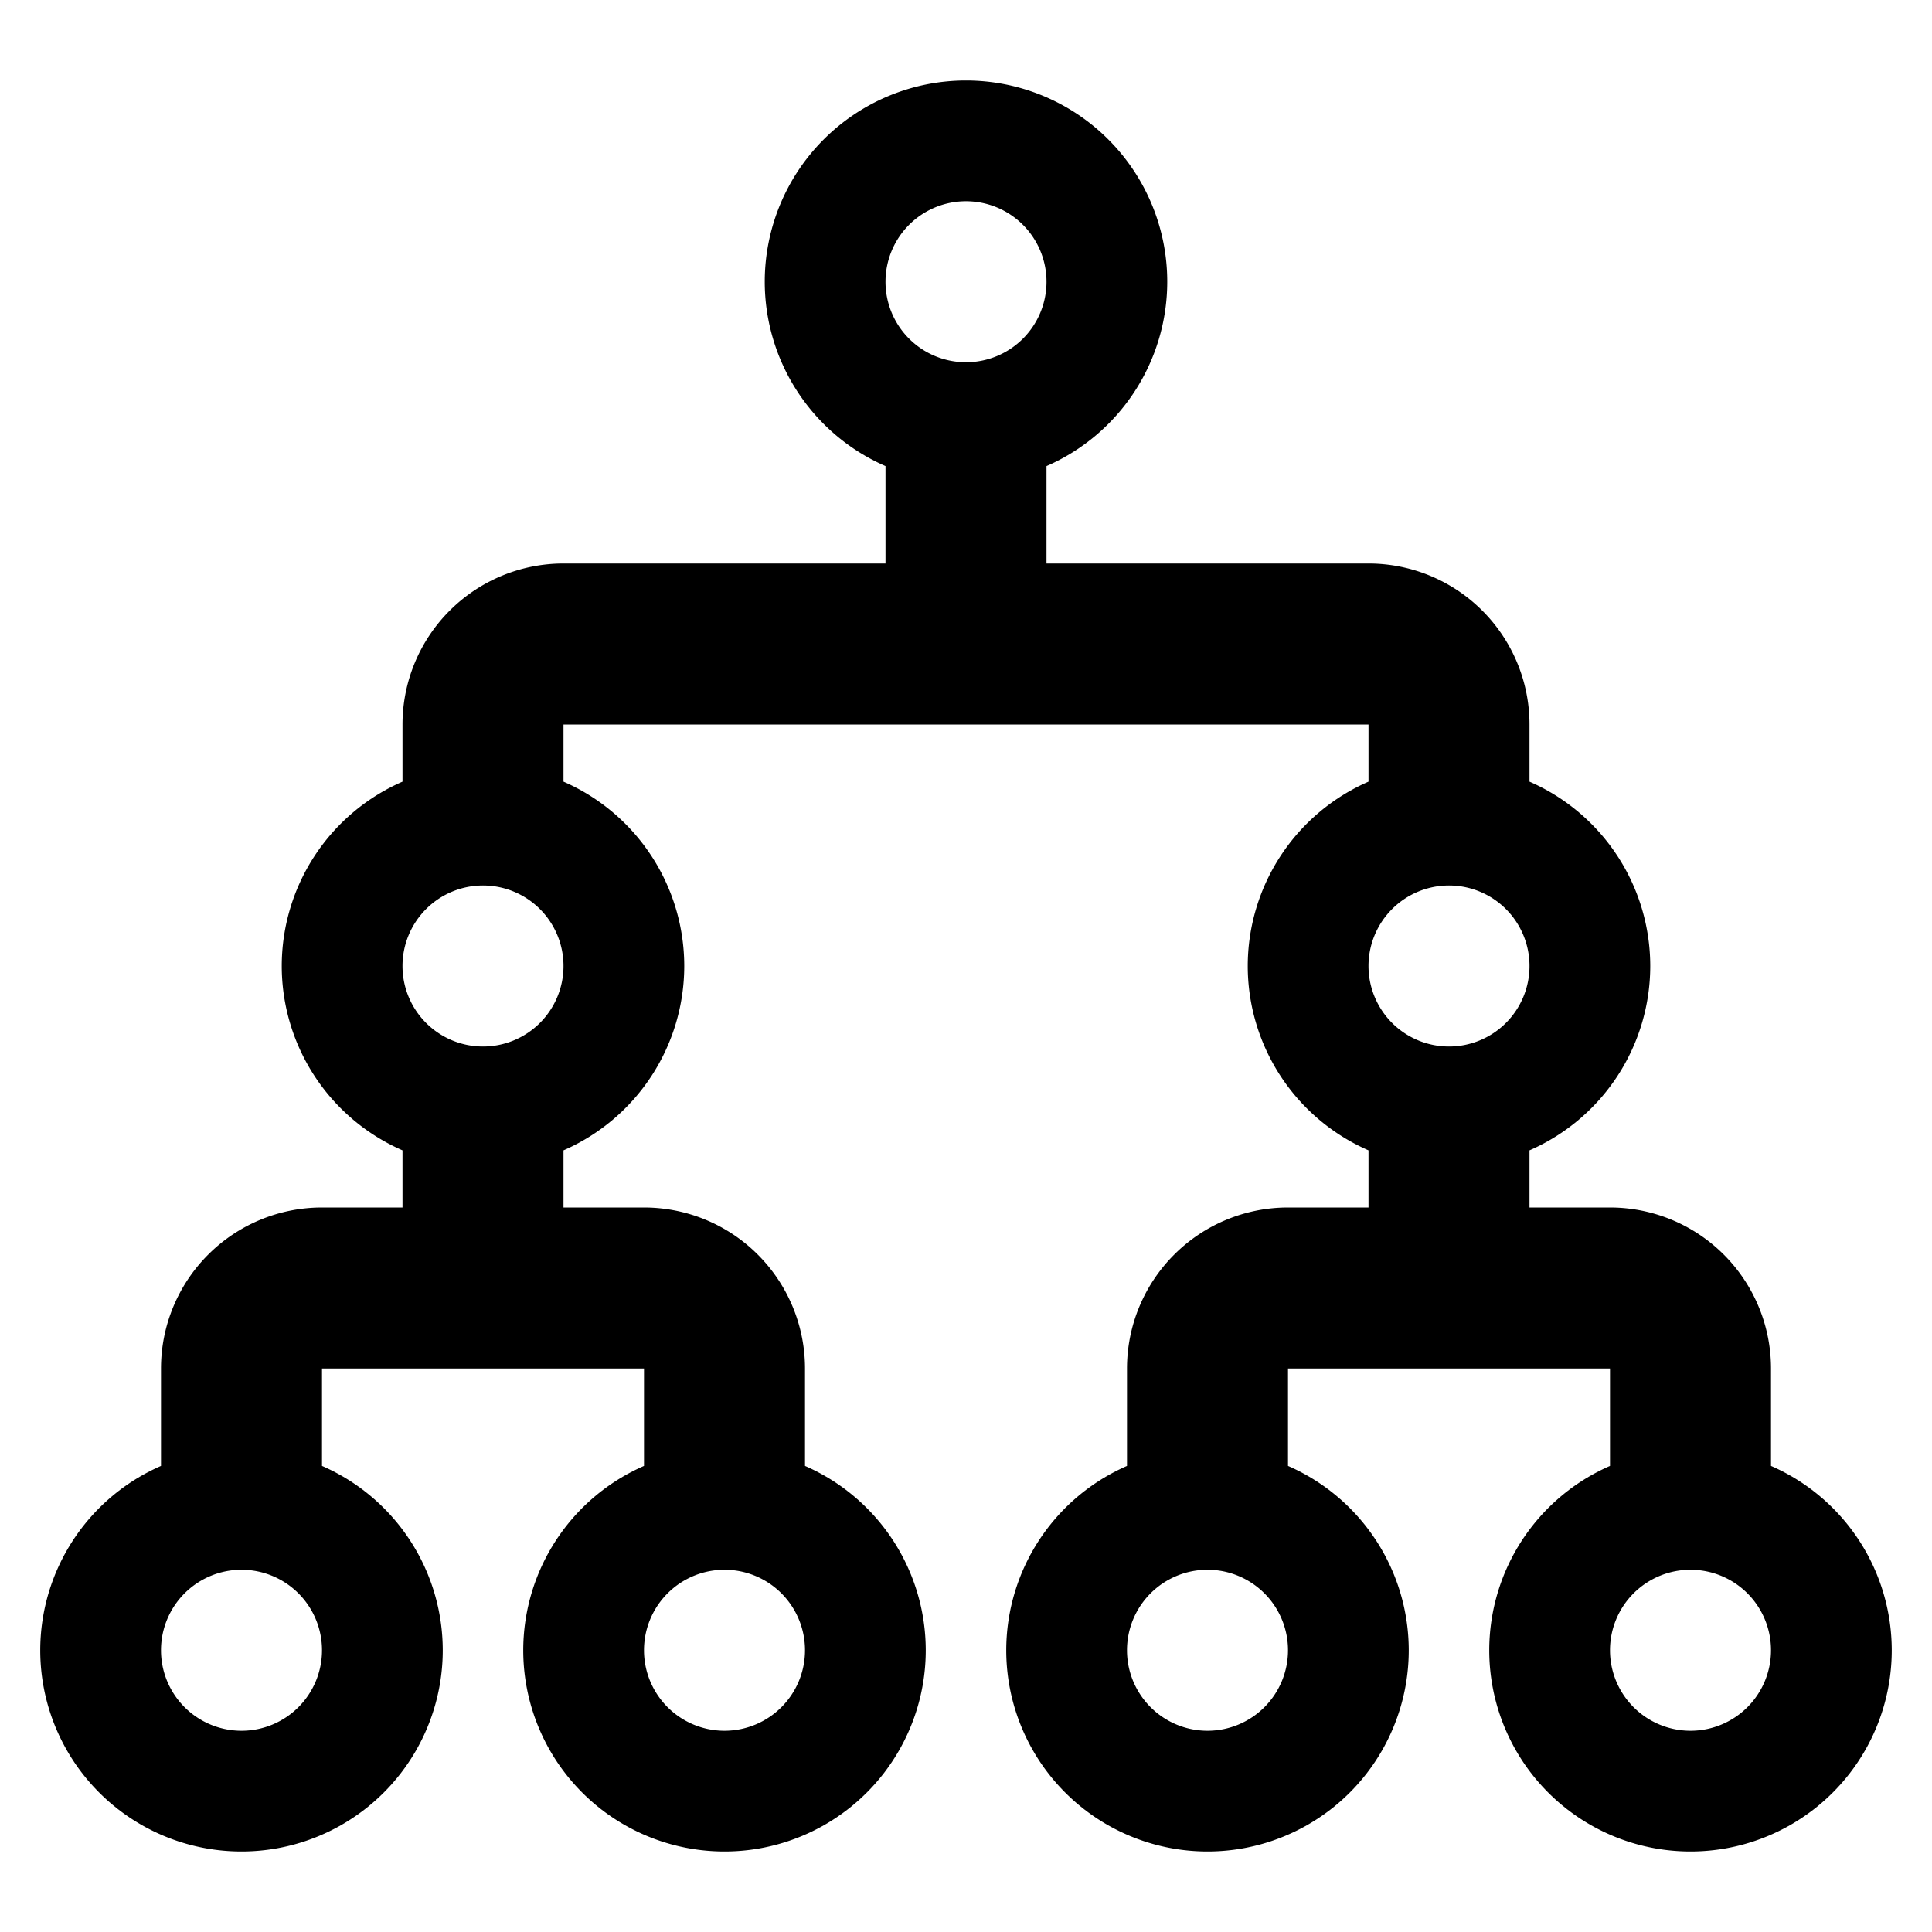 <svg xmlns='http://www.w3.org/2000/svg' xmlns:xlink='http://www.w3.org/1999/xlink' aria-hidden='true' focusable='false' width='1em' height='1em' style='-ms-transform: rotate(360deg); -webkit-transform: rotate(360deg); transform: rotate(360deg);' preserveAspectRatio='xMidYMid meet' viewBox='0 0 24 24'><path d='M12 1a2.5 2.5 0 0 0-2.5 2.5A2.5 2.5 0 0 0 11 5.79V7H7a2 2 0 0 0-2 2v.71A2.5 2.5 0 0 0 3.5 12A2.5 2.5 0 0 0 5 14.29V15H4a2 2 0 0 0-2 2v1.21A2.5 2.5 0 0 0 .5 20.5A2.5 2.5 0 0 0 3 23a2.5 2.5 0 0 0 2.5-2.5A2.5 2.5 0 0 0 4 18.21V17h4v1.21a2.5 2.5 0 0 0-1.5 2.29A2.5 2.5 0 0 0 9 23a2.5 2.5 0 0 0 2.5-2.5a2.5 2.5 0 0 0-1.5-2.29V17a2 2 0 0 0-2-2H7v-.71A2.5 2.5 0 0 0 8.5 12A2.5 2.5 0 0 0 7 9.71V9h10v.71A2.5 2.5 0 0 0 15.5 12a2.5 2.5 0 0 0 1.5 2.29V15h-1a2 2 0 0 0-2 2v1.21a2.5 2.5 0 0 0-1.5 2.29A2.5 2.5 0 0 0 15 23a2.5 2.5 0 0 0 2.5-2.5a2.5 2.5 0 0 0-1.5-2.29V17h4v1.21a2.5 2.5 0 0 0-1.5 2.29A2.5 2.5 0 0 0 21 23a2.5 2.5 0 0 0 2.5-2.5a2.5 2.5 0 0 0-1.5-2.29V17a2 2 0 0 0-2-2h-1v-.71A2.5 2.5 0 0 0 20.5 12A2.5 2.5 0 0 0 19 9.71V9a2 2 0 0 0-2-2h-4V5.79a2.5 2.5 0 0 0 1.5-2.29A2.5 2.5 0 0 0 12 1m0 1.5a1 1 0 0 1 1 1a1 1 0 0 1-1 1a1 1 0 0 1-1-1a1 1 0 0 1 1-1M6 11a1 1 0 0 1 1 1a1 1 0 0 1-1 1a1 1 0 0 1-1-1a1 1 0 0 1 1-1m12 0a1 1 0 0 1 1 1a1 1 0 0 1-1 1a1 1 0 0 1-1-1a1 1 0 0 1 1-1M3 19.5a1 1 0 0 1 1 1a1 1 0 0 1-1 1a1 1 0 0 1-1-1a1 1 0 0 1 1-1m6 0a1 1 0 0 1 1 1a1 1 0 0 1-1 1a1 1 0 0 1-1-1a1 1 0 0 1 1-1m6 0a1 1 0 0 1 1 1a1 1 0 0 1-1 1a1 1 0 0 1-1-1a1 1 0 0 1 1-1m6 0a1 1 0 0 1 1 1a1 1 0 0 1-1 1a1 1 0 0 1-1-1a1 1 0 0 1 1-1z' fill='black'/></svg>